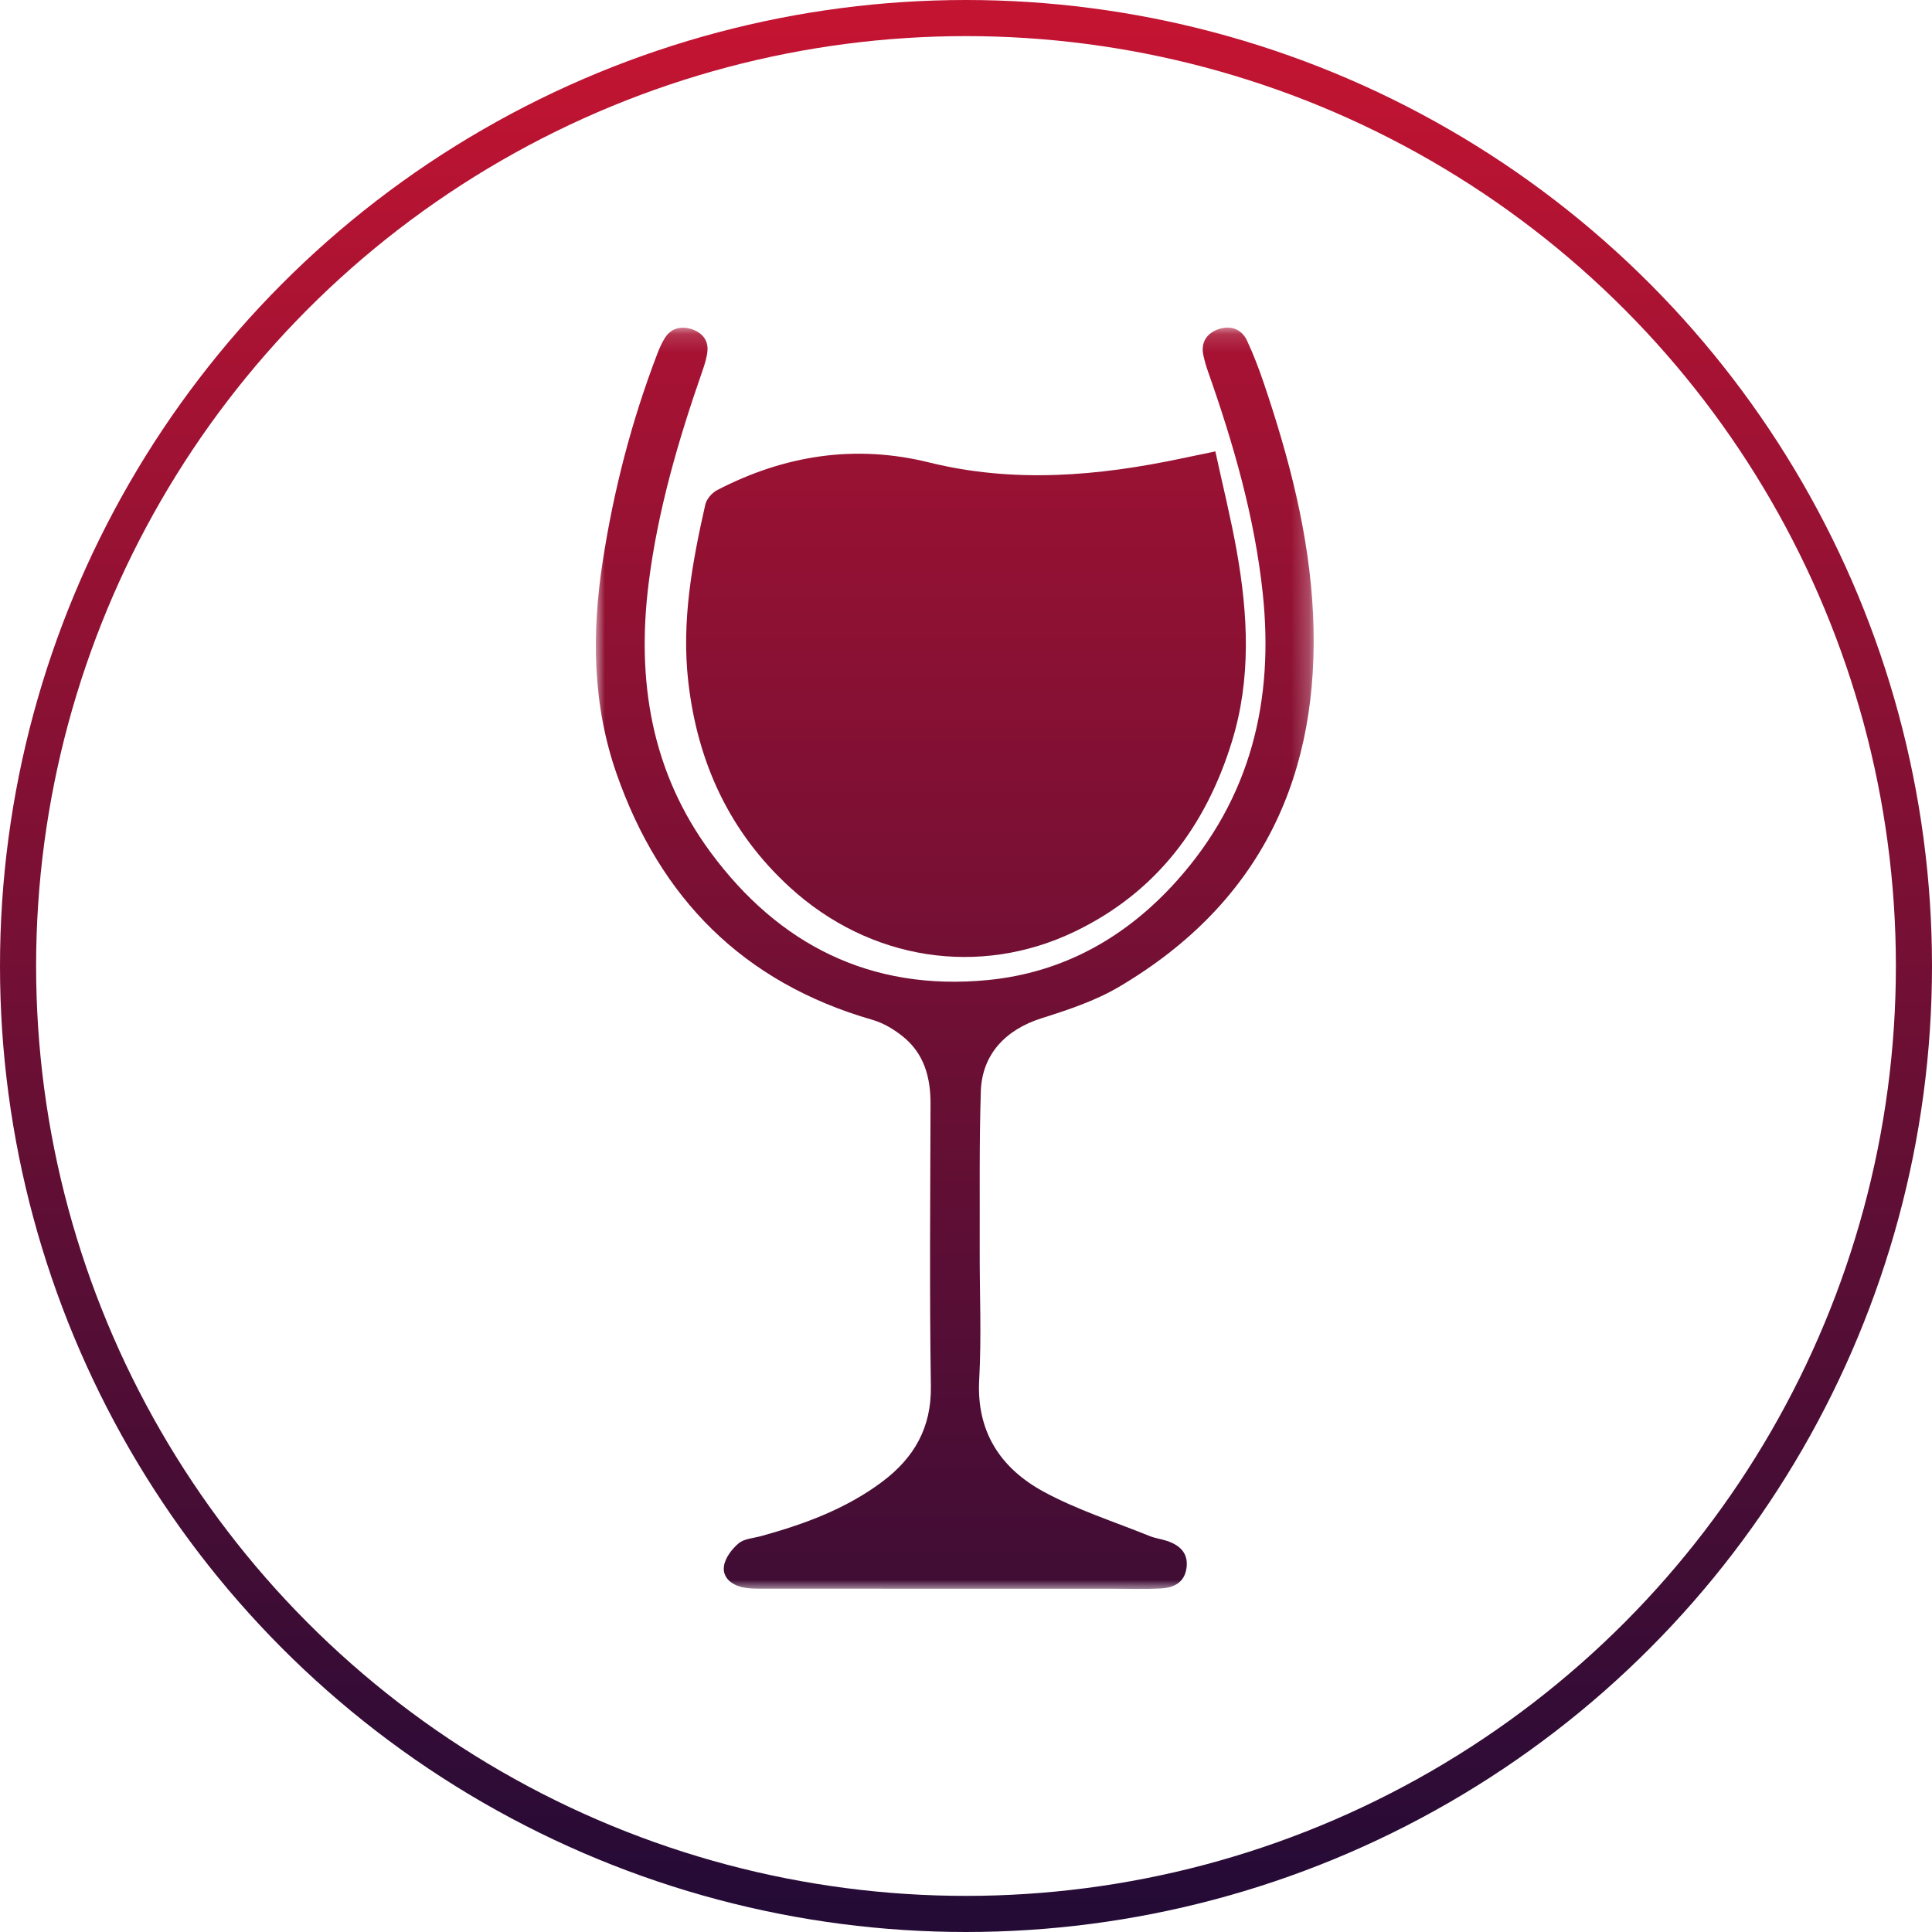 <?xml version="1.0" encoding="UTF-8"?>
<svg width="107px" height="107px" viewBox="0 0 107 107" version="1.1" xmlns="http://www.w3.org/2000/svg" xmlns:xlink="http://www.w3.org/1999/xlink">
    <defs>
        <linearGradient x1="50%" y1="0%" x2="50%" y2="100%" id="linearGradient-1">
            <stop stop-color="#C31432" offset="0%"></stop>
            <stop stop-color="#240B36" offset="100%"></stop>
        </linearGradient>
        <linearGradient x1="50%" y1="-98.822%" x2="50%" y2="288.067%" id="linearGradient-2">
            <stop stop-color="#C31432" offset="0%"></stop>
            <stop stop-color="#240B36" offset="100%"></stop>
        </linearGradient>
        <polygon id="path-3" points="0 0.143 39.756 0.143 39.756 70 0 70"></polygon>
        <linearGradient x1="50%" y1="-24.013%" x2="50%" y2="125.776%" id="linearGradient-5">
            <stop stop-color="#C31432" offset="0%"></stop>
            <stop stop-color="#240B36" offset="100%"></stop>
        </linearGradient>
    </defs>
    <g id="Page-1" stroke="none" stroke-width="1" fill="none" fill-rule="evenodd">
        <g id="Icons-Copy" transform="translate(-654, -446)">
            <g id="Liquor-Insurance" transform="translate(655, 447)">
                <circle id="Oval-Copy-11" stroke="url(#linearGradient-1)" stroke-width="2" cx="52.5" cy="52.5" r="52.5"></circle>
                <g id="Group-6" transform="translate(32, 17)">
                    <path d="M34.31,7 C34.721,8.897 35.172,10.705 35.497,12.535 C36.122,16.058 36.301,19.586 35.228,23.067 C33.781,27.762 31.033,31.418 26.539,33.585 C21.252,36.135 15.171,35.191 10.747,31.144 C7.404,28.087 5.63,24.234 5.119,19.755 C4.737,16.411 5.332,13.171 6.062,9.943 C6.131,9.639 6.431,9.294 6.716,9.145 C10.436,7.214 14.349,6.597 18.45,7.61 C23.148,8.772 27.809,8.371 32.466,7.384 C33.02,7.267 33.575,7.153 34.31,7" id="Fill-1" fill="url(#linearGradient-2)"></path>
                    <g id="Group-5">
                        <mask id="mask-4" fill="white">
                            <use xlink:href="#path-3"></use>
                        </mask>
                        <g id="Clip-4"></g>
                        <path d="M19.882,69.988 C16.272,69.988 12.661,69.99 9.051,69.985 C8.748,69.985 8.438,69.975 8.143,69.913 C7.505,69.778 7.007,69.361 7.094,68.744 C7.157,68.285 7.531,67.791 7.908,67.474 C8.216,67.216 8.731,67.189 9.158,67.072 C11.55,66.414 13.854,65.564 15.85,64.071 C17.628,62.742 18.589,61.065 18.555,58.78 C18.476,53.573 18.52,48.363 18.536,43.155 C18.541,41.675 18.19,40.343 16.975,39.381 C16.492,38.998 15.917,38.655 15.327,38.485 C8.115,36.408 3.553,31.713 1.156,24.874 C-0.198,21.01 -0.232,17.051 0.385,13.059 C0.992,9.135 1.981,5.305 3.406,1.587 C3.522,1.284 3.655,0.981 3.829,0.707 C4.171,0.168 4.726,0.047 5.288,0.223 C5.85,0.399 6.24,0.813 6.18,1.444 C6.144,1.815 6.027,2.185 5.903,2.54 C4.569,6.37 3.435,10.244 2.927,14.276 C2.249,19.664 3.054,24.74 6.365,29.218 C10.125,34.303 15.2,36.906 21.697,36.279 C25.905,35.872 29.38,33.896 32.161,30.797 C36.284,26.201 37.571,20.784 36.931,14.823 C36.479,10.617 35.314,6.58 33.911,2.599 C33.804,2.294 33.711,1.98 33.644,1.664 C33.497,0.97 33.83,0.465 34.456,0.24 C35.125,-0.001 35.756,0.202 36.067,0.87 C36.423,1.632 36.723,2.423 36.993,3.219 C38.401,7.376 39.511,11.618 39.72,15.997 C40.141,24.834 36.922,31.969 28.966,36.659 C27.654,37.432 26.148,37.931 24.678,38.396 C22.69,39.027 21.383,40.395 21.32,42.456 C21.23,45.383 21.268,48.314 21.259,51.243 C21.252,53.63 21.363,56.023 21.231,58.403 C21.071,61.274 22.396,63.311 24.808,64.619 C26.659,65.623 28.708,66.276 30.675,67.072 C30.98,67.195 31.32,67.235 31.634,67.341 C32.467,67.621 32.816,68.12 32.71,68.854 C32.594,69.653 32.005,69.935 31.297,69.973 C30.383,70.023 29.464,69.988 28.548,69.988 C25.659,69.988 22.771,69.988 19.882,69.988" id="Fill-3" fill="url(#linearGradient-5)" mask="url(#mask-4)"></path>
                    </g>
                </g>
            </g>
        </g>
    </g>
</svg>